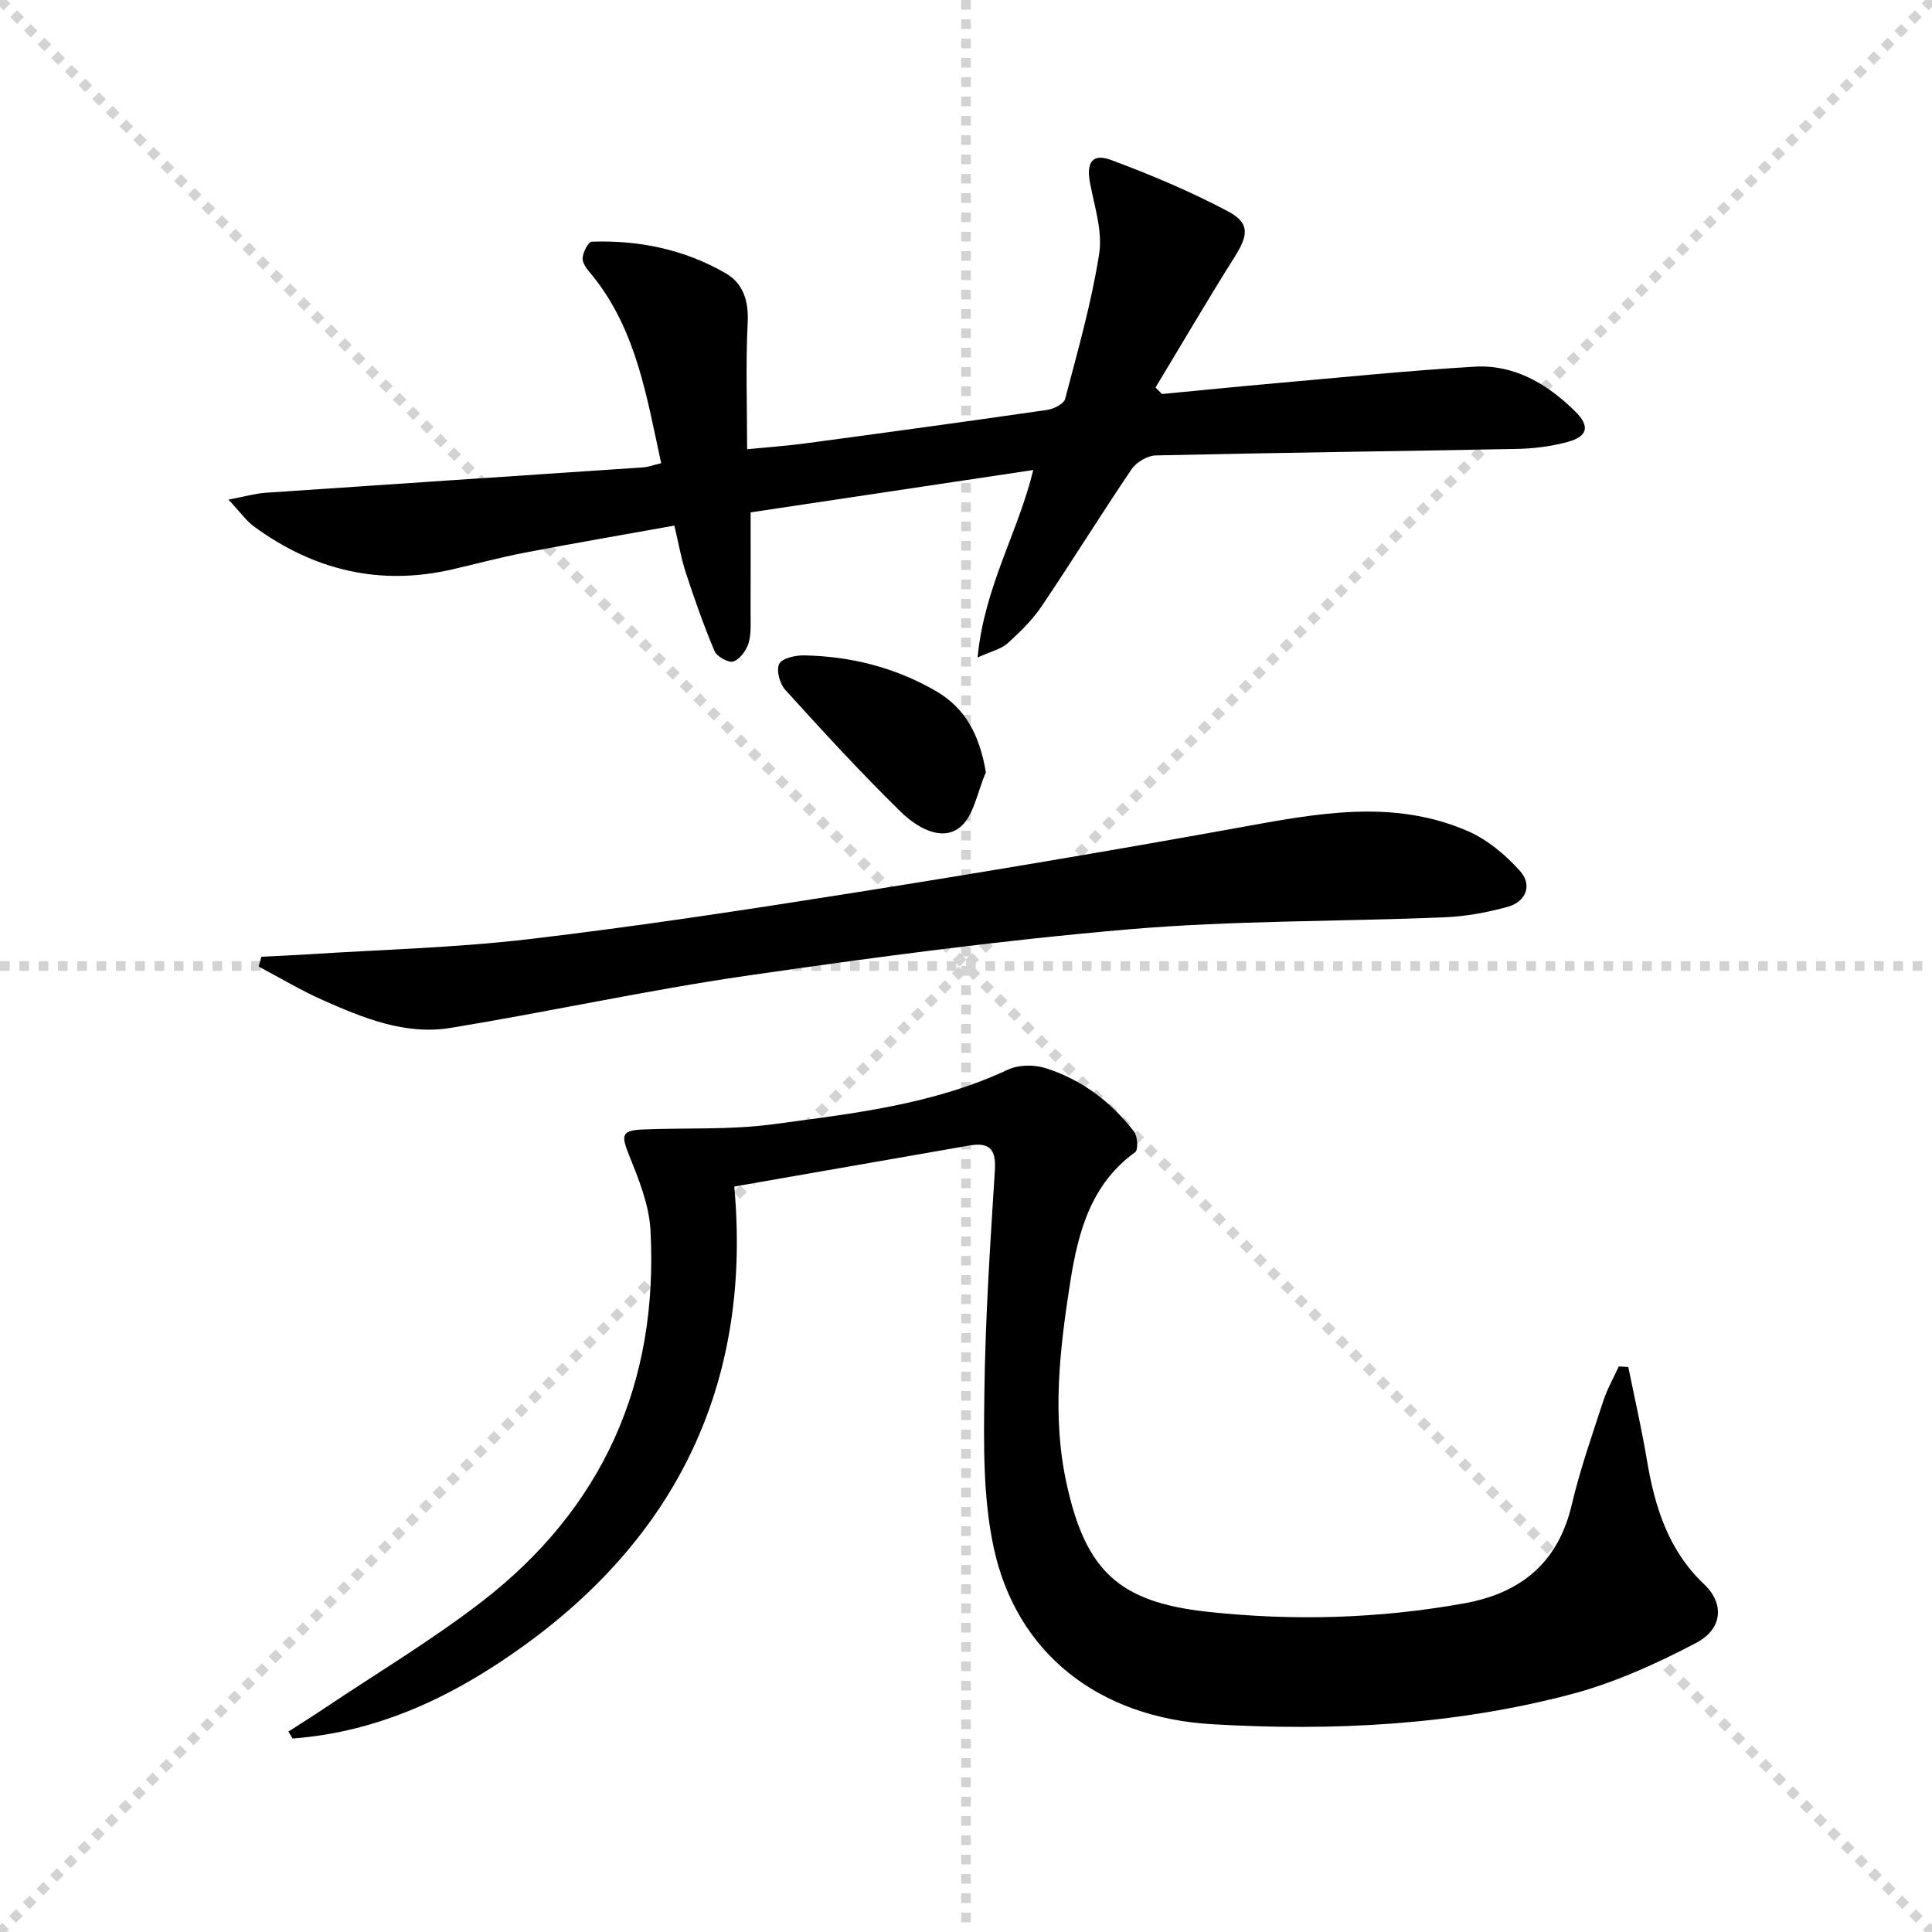 <svg enable-background="new 0 0 400 400" viewBox="0 0 400 400" xmlns="http://www.w3.org/2000/svg"><g stroke="lightgray" stroke-dasharray="1,1" stroke-width="1" transform="scale(2, 2)"><line x1="0" y1="0" x2="200" y2="200"></line><line x1="200" y1="0" x2="0" y2="200"></line><line x1="100" y1="0" x2="100" y2="200"></line><line x1="0" y1="100" x2="200" y2="100"></line></g><g fill="#010000"><path d="m337.12 283.02c1.3 6.41 2.77 12.79 3.85 19.24 1.63 9.69 4.39 18.67 11.87 25.76 4.2 3.99 3.82 9.23-1.65 12.11-8.28 4.36-17.03 8.31-26.04 10.68-24.3 6.38-49.22 7.64-74.23 6.17-23.44-1.38-40.5-14.65-45.2-36.64-2.23-10.42-2.05-21.49-1.91-32.25.19-15.29 1.21-30.57 2.17-45.84.28-4.38-1.19-5.8-5.32-5.08-15.81 2.77-31.63 5.52-48.64 8.49 3.56 39.03-10.61 71.22-43.36 94.92-14.5 10.5-30.05 18-48.08 19.36-.29-.48-.58-.95-.87-1.43 2.46-1.59 4.94-3.14 7.37-4.77 10.89-7.3 22.19-14.06 32.56-22.04 25.16-19.39 36.76-45.4 35.03-77.07-.29-5.25-2.45-10.53-4.45-15.52-1.63-4.07-1.55-5.07 2.82-5.26 8.97-.38 18.03.11 26.88-1.07 16.56-2.22 33.28-4.06 48.75-11.32 2.2-1.03 5.42-1.06 7.78-.32 7.47 2.35 13.58 6.97 18.35 13.16.75.97.88 3.78.22 4.25-9.22 6.66-11.83 16.66-13.44 26.91-2.16 13.8-3.81 27.7-.77 41.64 3.93 18.04 10.77 24.6 29.17 26.6 17.75 1.93 35.52 1.43 53.15-1.74 11.78-2.12 19.48-8.41 22.3-20.48 1.7-7.25 4.2-14.33 6.51-21.42.8-2.47 2.13-4.77 3.21-7.15.67.04 1.32.08 1.97.11z"/><path d="m155.41 106.08c0 7.31.02 13.96-.01 20.62-.01 2.16.18 4.43-.42 6.45-.45 1.51-1.78 3.34-3.14 3.8-.99.34-3.41-1-3.9-2.14-2.25-5.32-4.16-10.79-5.96-16.28-.97-2.95-1.49-6.06-2.36-9.71-10.51 1.89-20.76 3.64-30.97 5.6-5.05.97-10.02 2.32-15.03 3.47-15.05 3.47-28.66.15-40.99-8.85-1.64-1.19-2.85-2.96-5.33-5.6 3.48-.66 5.59-1.28 7.73-1.42 26.03-1.78 52.07-3.49 78.1-5.25 1.11-.08 2.2-.5 3.76-.87-2.98-13.63-5.07-27.24-13.95-38.49-.92-1.17-2.22-2.45-2.31-3.75-.09-1.21 1.16-3.59 1.88-3.62 9.8-.35 19.2 1.61 27.71 6.52 3.66 2.11 4.81 5.76 4.58 10.27-.43 8.45-.12 16.93-.12 26.18 3.9-.39 8.11-.68 12.27-1.24 16.63-2.23 33.25-4.5 49.85-6.9 1.37-.2 3.46-1.25 3.73-2.3 2.61-9.94 5.45-19.88 7.04-30.01.73-4.68-.97-9.81-1.89-14.67-.81-4.25.45-6.23 4.4-4.75 8.22 3.06 16.36 6.49 24.1 10.58 4.63 2.44 4.3 4.92 1.45 9.45-5.61 8.92-10.94 18.03-16.39 27.06.44.45.89.9 1.33 1.35 7.82-.75 15.64-1.54 23.47-2.23 13.74-1.21 27.46-2.62 41.23-3.43 8.29-.49 15.08 3.57 20.84 9.24 3.13 3.08 2.64 5.21-1.59 6.35-3.33.9-6.87 1.36-10.32 1.43-24.98.49-49.96.78-74.93 1.35-1.72.04-4.01 1.41-4.99 2.86-6.34 9.36-12.29 18.99-18.61 28.36-1.93 2.86-4.5 5.36-7.08 7.7-1.27 1.15-3.21 1.57-6.19 2.92 1.37-14.56 8.36-25.83 11.53-38.82-19.62 2.94-38.77 5.81-58.52 8.77z"/><path d="m54.12 198.08c3.2-.16 6.4-.29 9.6-.49 15.24-.99 30.56-1.36 45.71-3.14 22.42-2.64 44.75-6.04 67.05-9.57 26.71-4.23 53.38-8.71 79.99-13.53 15.96-2.89 31.86-6.06 47.47.74 4.05 1.77 7.8 4.93 10.78 8.26 2.56 2.85 1.26 6.33-2.55 7.39-4.27 1.19-8.75 2-13.17 2.18-21.78.9-43.64.63-65.33 2.49-26.46 2.27-52.84 5.8-79.14 9.61-20.51 2.98-40.81 7.45-61.27 10.8-9.36 1.53-18.04-2.04-26.43-5.76-4.56-2.02-8.86-4.61-13.28-6.95.19-.67.38-1.35.57-2.03z"/><path d="m204.12 159.9c-1.76 3.95-2.51 9.27-5.54 11.51-3.87 2.87-8.95-.26-12.09-3.34-8.29-8.11-16.14-16.68-23.93-25.27-1.13-1.25-1.89-4.07-1.23-5.35.61-1.18 3.35-1.79 5.14-1.76 9.61.18 18.73 2.47 27.13 7.28 6.35 3.62 9.21 9.28 10.52 16.93z"/></g></svg>